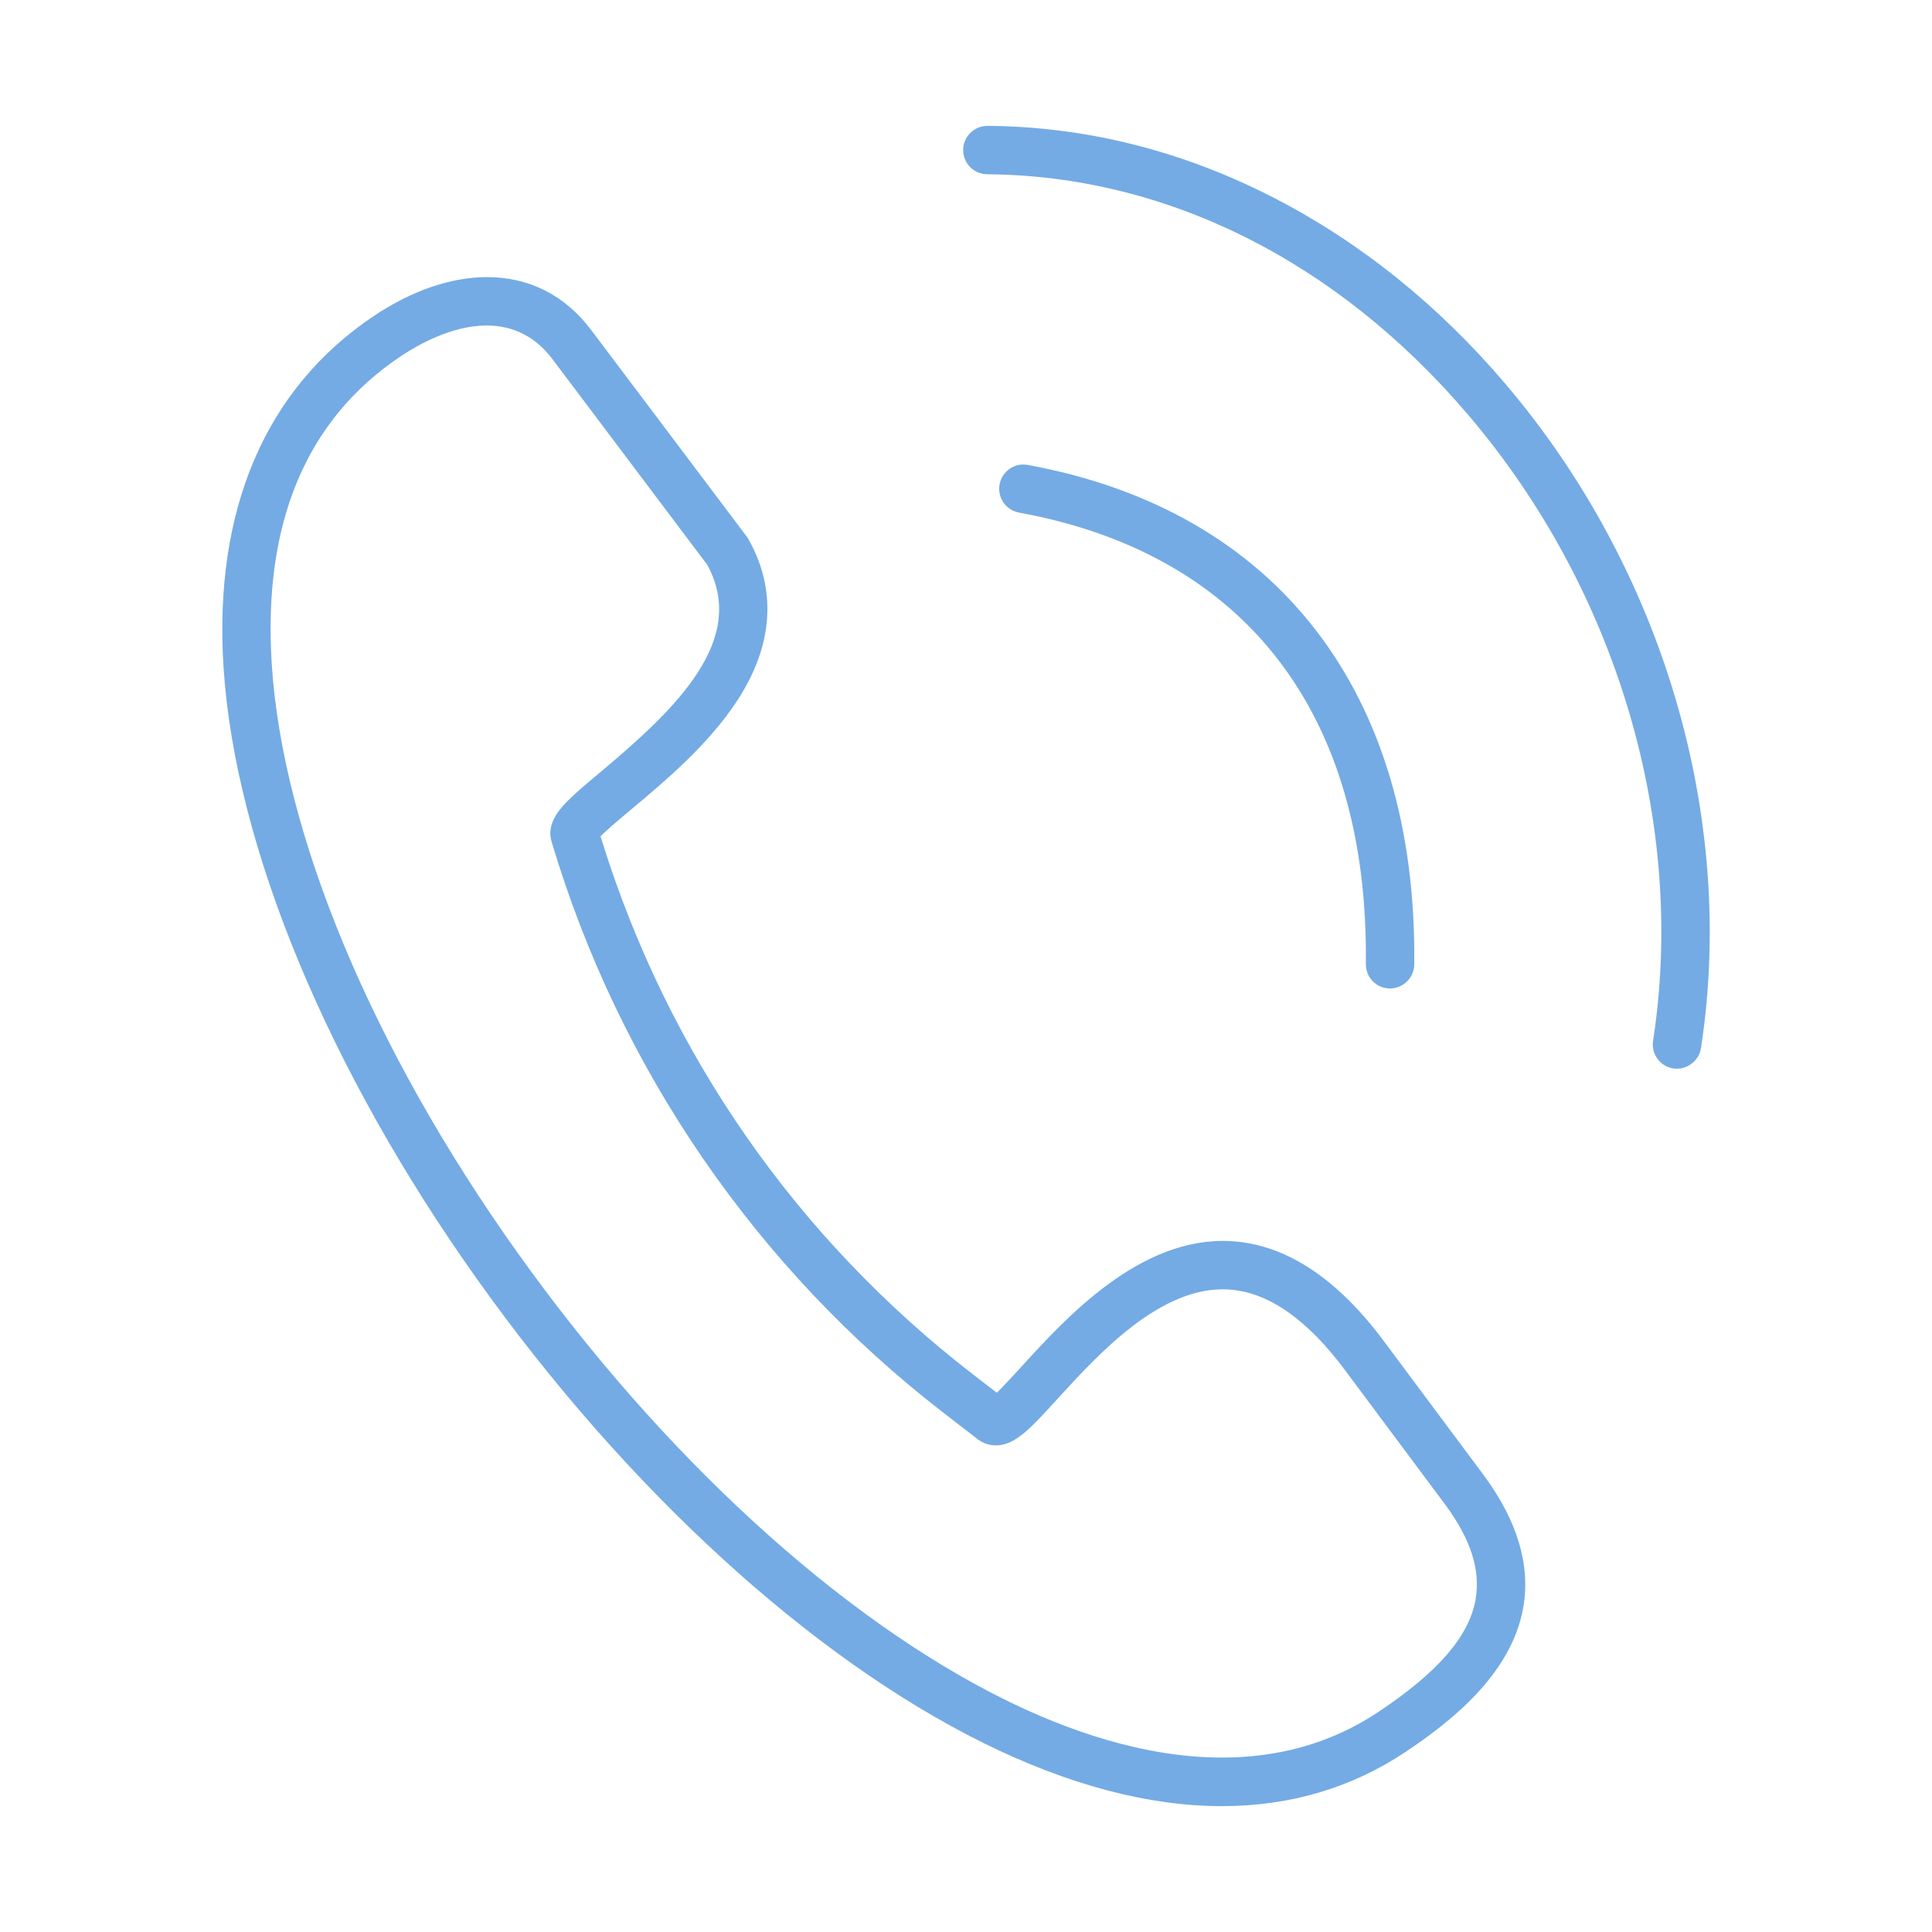 <?xml version="1.0" encoding="UTF-8"?>
<svg id="_圖層_1" data-name="圖層 1" xmlns="http://www.w3.org/2000/svg" viewBox="0 0 340.16 340.16">
  <defs>
    <style>
      .cls-1 {
        fill: #74abe4;
      }
    </style>
  </defs>
  <path class="cls-1" d="M261.36,259.9l-17.51-23.5c-8.37-11.36-17.53-17.37-27.2-17.88-15.86-.84-28.91,13.45-36.7,21.98-1.14,1.25-2.42,2.65-3.48,3.74l-.96.98-4.19-3.23c-31.05-23.98-53.63-56.42-65.3-93.83l-.29-.92.7-.66c1.23-1.16,3.2-2.81,4.79-4.14,5.64-4.72,13.36-11.17,18.46-18.9,8.16-12.35,5.63-22.39,2.08-28.64-.09-.16-.19-.31-.3-.45l-27.39-36.37c-4.58-6.08-10.9-9.29-18.3-9.29h-.13c-6.29.03-13.1,2.37-19.71,6.77-19.17,12.77-28.36,34.19-26.57,61.93,2.03,31.5,18.37,70.86,44.83,108,26.15,36.7,58.58,66.37,88.98,81.4,14.9,7.37,29.03,11.11,41.97,11.11h0c11.96,0,22.82-3.2,32.29-9.52,7.92-5.28,18.69-13.67,20.76-25.43,1.31-7.42-1-15.21-6.84-23.16ZM259.81,281.58c-1.14,6.5-6.58,12.8-17.1,19.82-8.73,5.82-18.18,8.05-27.54,8.05-13.83,0-27.45-4.86-38.23-10.19-29.17-14.42-60.45-43.11-85.82-78.7-25.57-35.88-41.34-73.65-43.27-103.6-1.6-24.88,6.07-43.15,22.79-54.29,3.01-2,8.95-5.36,15.02-5.36,4.74,0,8.64,1.99,11.6,5.91l27.27,36.23c7.16,13.15-5.35,25.22-18.78,36.46-2.33,1.95-4.34,3.63-5.79,5.09-1.82,1.83-3.78,4.31-2.81,7.3,5.93,19.85,14.87,38.55,26.58,55.61,11.73,17.08,25.98,32.16,42.38,44.83l5.84,4.51c1.04.86,2.31,1.29,3.61,1.23,3.29-.14,5.91-3.01,10.67-8.23,7.25-7.94,18.15-19.85,29.96-19.22,7,.37,14,5.23,20.8,14.45l17.51,23.49c4.47,6.07,6.2,11.5,5.3,16.61Z"/>
  <path class="cls-1" d="M265.01,67.54c-11.82-13.88-25.52-24.89-40.72-32.71-16.09-8.28-33.06-12.54-50.42-12.67-2.36,0-4.27,1.9-4.29,4.23,0,1.14.43,2.21,1.22,3.02.8.81,1.86,1.26,3,1.27,31.57.24,61.65,15.29,84.72,42.39,26.25,30.83,38.41,72.03,32.53,110.19-.17,1.12.1,2.25.78,3.17s1.66,1.52,2.79,1.69c2.29.35,4.51-1.29,4.86-3.56,6.25-40.58-6.64-84.32-34.46-117.01Z"/>
  <path class="cls-1" d="M249,169.82c.56-47.9-24.24-79.96-68.05-87.96-.26-.05-.52-.07-.78-.07-.86,0-1.69.26-2.41.76-.94.65-1.56,1.62-1.77,2.74-.2,1.12.04,2.25.69,3.19.65.94,1.62,1.56,2.74,1.77,39.89,7.28,61.57,35.51,61.06,79.48-.03,2.35,1.86,4.28,4.21,4.31h0c2.37,0,4.28-1.89,4.31-4.21Z"/>
</svg>
